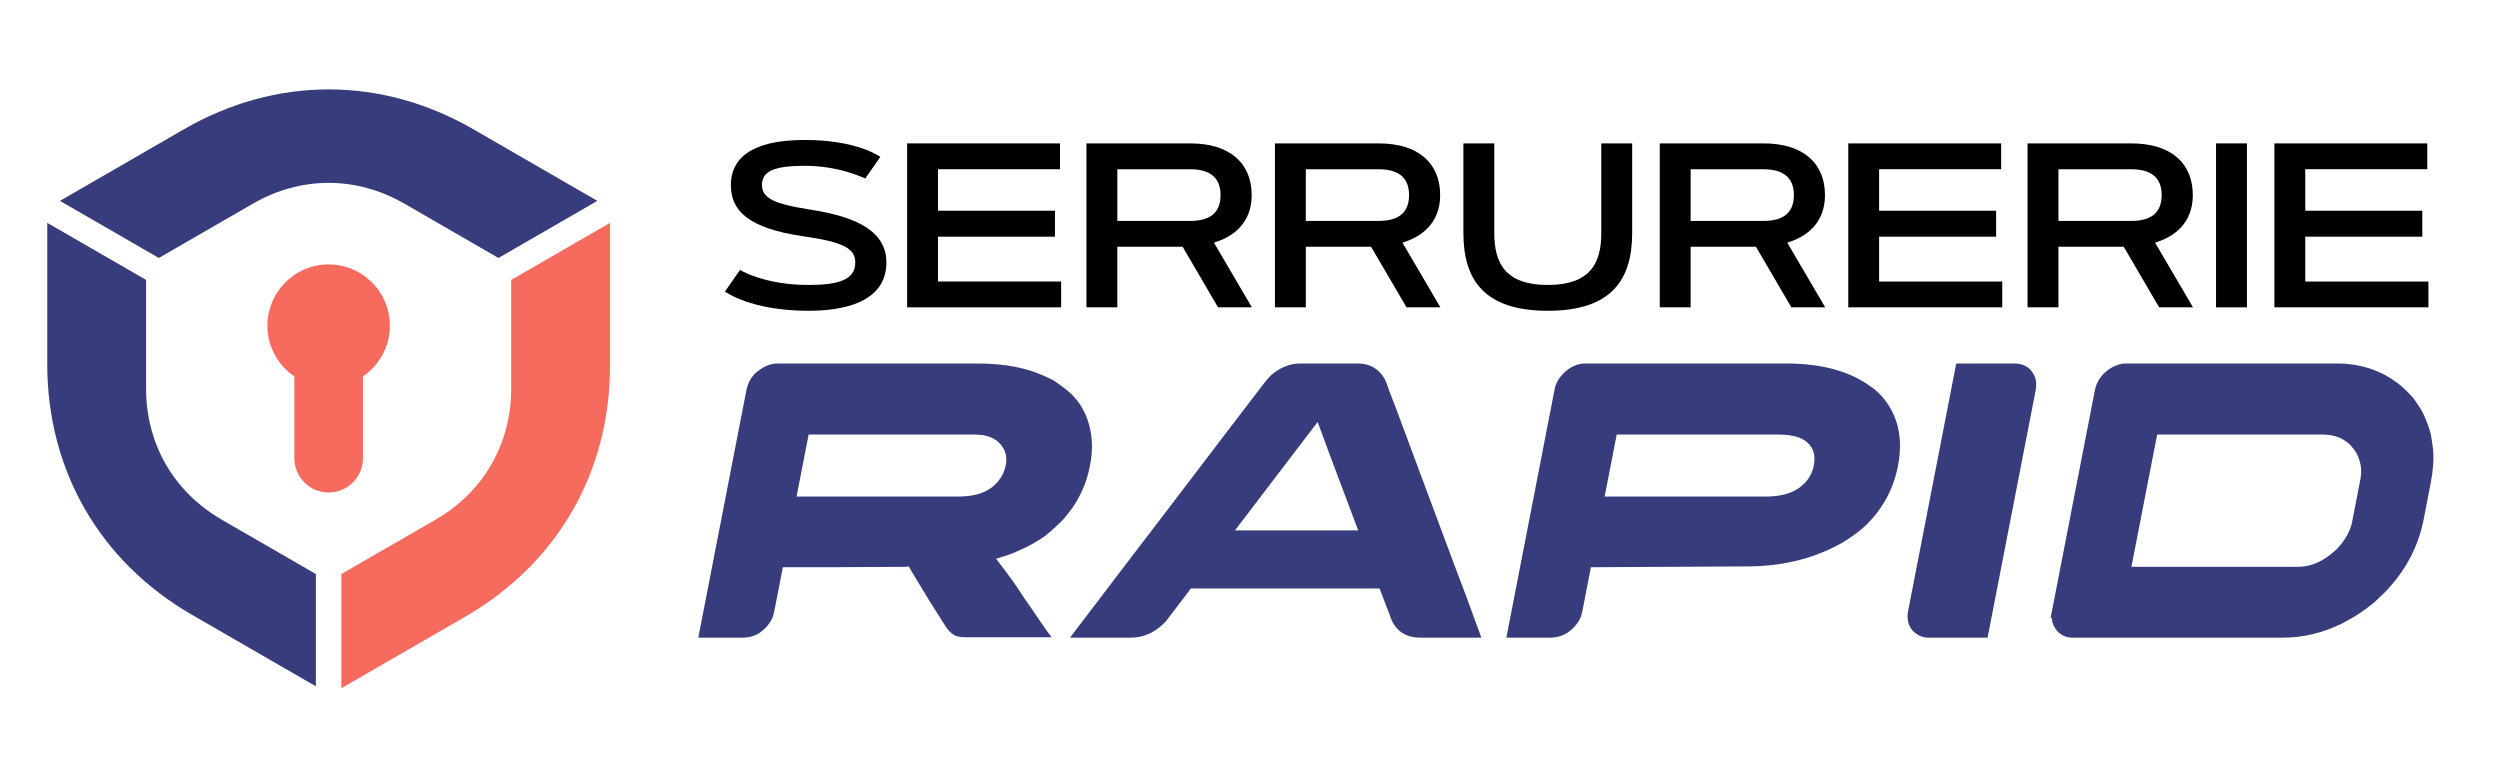 <?xml version="1.0" encoding="utf-8"?>
<!-- Generator: Adobe Illustrator 16.0.0, SVG Export Plug-In . SVG Version: 6.00 Build 0)  -->
<!DOCTYPE svg PUBLIC "-//W3C//DTD SVG 1.1//EN" "http://www.w3.org/Graphics/SVG/1.1/DTD/svg11.dtd">
<svg version="1.1" id="Calque_1" xmlns="http://www.w3.org/2000/svg" xmlns:xlink="http://www.w3.org/1999/xlink" x="0px" y="0px"
	 width="172px" height="53.5px" viewBox="0 0 172 53.5" enable-background="new 0 0 172 53.5" xml:space="preserve">
<g>
	<path fill="#373C7C" d="M4.124,13.819l6.804,3.929l6.457-3.728c3.323-1.919,7.129-1.919,10.453,0l6.456,3.728l6.804-3.929
		l-8.534-4.927c-6.33-3.655-13.576-3.655-19.906,0L4.124,13.819L4.124,13.819z"/>
	<path fill="#F66B5D" d="M41.969,15.333l-6.798,3.924v7.456c0,3.837-1.903,7.134-5.228,9.054l-6.455,3.725v7.857l8.527-4.924
		c6.33-3.654,9.953-9.93,9.953-17.24L41.969,15.333L41.969,15.333z"/>
	<path fill="#373C7C" d="M21.732,47.217v-7.723l-6.458-3.729c-3.323-1.92-5.225-5.215-5.225-9.052v-7.456l-6.798-3.924v9.723
		c0,7.311,3.625,13.586,9.955,17.241L21.732,47.217L21.732,47.217z"/>
	<circle fill="#F66B5D" cx="22.61" cy="22.407" r="4.214"/>
	<path fill="#F66B5D" d="M22.61,19.01L22.61,19.01c1.298,0,2.362,1.064,2.362,2.361v10.154c0,1.299-1.063,2.361-2.362,2.361l0,0
		c-1.299,0-2.361-1.063-2.361-2.361V21.371C20.249,20.073,21.311,19.01,22.61,19.01L22.61,19.01z"/>
</g>
<g>
	<path d="M59.529,12.281c-0.347-0.159-0.732-0.299-1.165-0.434c-0.732-0.22-1.771-0.44-3.005-0.44c-2.14,0-2.935,0.394-2.935,1.313
		c0,0.928,0.857,1.313,3.265,1.692c3.336,0.503,5.295,1.541,5.295,3.65c0,2.369-2.234,3.32-5.358,3.32
		c-1.998,0-3.438-0.33-4.375-0.661c-0.551-0.196-1.007-0.416-1.376-0.66l1.038-1.488c0.346,0.197,0.755,0.371,1.228,0.52
		c0.811,0.262,1.968,0.512,3.485,0.512c2.101,0,3.218-0.369,3.218-1.542c0-0.935-0.731-1.4-3.54-1.801
		c-3.941-0.566-5.02-1.834-5.02-3.541c0-1.715,1.259-3.091,5.075-3.091c1.833,0,3.139,0.29,3.981,0.581
		c0.496,0.174,0.905,0.371,1.228,0.583L59.529,12.281z"/>
	<path d="M72.582,14.498v1.786h-8.048v3.084h8.472v1.777H62.41V9.865h10.518v1.778h-8.394v2.855H72.582z"/>
	<path d="M74.747,21.146V9.865h7.136c2.746,0,4.233,1.377,4.233,3.556c0,1.983-1.338,2.896-2.597,3.272l2.611,4.453h-2.328
		l-2.438-4.169h-4.493v4.169H74.747z M76.872,11.643v3.556h5.011c1.321,0,2.092-0.527,2.092-1.778c0-1.234-0.771-1.777-2.092-1.777
		H76.872z"/>
	<path d="M87.716,21.146V9.865h7.137c2.745,0,4.23,1.377,4.23,3.556c0,1.983-1.338,2.896-2.595,3.272l2.612,4.453H96.77
		l-2.439-4.169h-4.49v4.169H87.716z M89.84,11.643v3.556h5.013c1.319,0,2.091-0.527,2.091-1.778c0-1.234-0.771-1.777-2.091-1.777
		H89.84z"/>
	<path d="M100.682,16.025V9.865h2.123v6.161c0,2.1,0.779,3.579,3.684,3.579c2.903,0,3.68-1.479,3.68-3.579V9.865h2.124v6.161
		c0,3.234-1.431,5.356-5.804,5.356C102.113,21.382,100.682,19.259,100.682,16.025z"/>
	<path d="M114.192,21.146V9.865h7.134c2.746,0,4.233,1.377,4.233,3.556c0,1.983-1.336,2.896-2.595,3.272l2.61,4.453h-2.327
		l-2.438-4.169h-4.493v4.169H114.192z M116.316,11.643v3.556h5.01c1.323,0,2.094-0.527,2.094-1.778c0-1.234-0.771-1.777-2.094-1.777
		H116.316z"/>
	<path d="M137.333,14.498v1.786h-8.05v3.084h8.472v1.777h-10.594V9.865h10.517v1.778h-8.395v2.855H137.333z"/>
	<path d="M139.496,21.146V9.865h7.137c2.745,0,4.232,1.377,4.232,3.556c0,1.983-1.339,2.896-2.597,3.272l2.612,4.453h-2.33
		l-2.438-4.169h-4.492v4.169H139.496z M141.62,11.643v3.556h5.013c1.32,0,2.091-0.527,2.091-1.778c0-1.234-0.771-1.777-2.091-1.777
		H141.62z"/>
	<path d="M152.463,9.865h2.126v11.281h-2.126V9.865z"/>
	<path d="M166.653,14.498v1.786h-8.05v3.084h8.472v1.777h-10.596V9.865h10.518v1.778h-8.394v2.855H166.653z"/>
</g>
<g>
	<path fill="#373C7C" d="M53.51,25.009h13.729c1.85,0,3.392,0.291,4.625,0.868c0.25,0.107,0.444,0.198,0.584,0.271
		c0.201,0.127,0.411,0.275,0.631,0.447c1.058,0.73,1.711,1.764,1.956,3.1c0.132,0.713,0.121,1.471-0.035,2.274l-0.035,0.177
		c-0.188,0.965-0.568,1.877-1.141,2.734c-0.175,0.245-0.385,0.517-0.632,0.813c-0.205,0.217-0.444,0.447-0.716,0.69
		c-0.133,0.125-0.263,0.238-0.392,0.338l-0.16,0.136L71.8,36.938l-0.235,0.162c-0.185,0.117-0.415,0.253-0.688,0.406
		c-0.04,0.02-0.081,0.042-0.122,0.067c-0.268,0.127-0.511,0.24-0.73,0.339c-0.108,0.045-0.211,0.091-0.31,0.137
		c-0.38,0.143-0.776,0.274-1.186,0.392c0.894,1.156,1.498,1.995,1.812,2.52c0.218,0.315,0.433,0.627,0.645,0.934
		c0.398,0.596,0.782,1.151,1.151,1.666c0.119,0.135,0.186,0.229,0.202,0.283H66.49c-0.334,0-0.589-0.035-0.764-0.108
		c-0.049-0.027-0.094-0.054-0.133-0.081c-0.041-0.027-0.084-0.059-0.132-0.094c-0.165-0.127-0.335-0.339-0.512-0.637
		c-0.659-1.02-1.35-2.136-2.072-3.345l-0.355-0.609c-0.027,0-0.083,0.01-0.167,0.027c-0.56,0-2.246,0.01-5.056,0.027h-3.439
		l-0.598,3.074c-0.112,0.577-0.455,1.064-1.029,1.462c-0.337,0.207-0.701,0.311-1.089,0.311h-3.101l3.298-16.966
		c0.06-0.307,0.143-0.55,0.25-0.731c0.057-0.109,0.145-0.235,0.263-0.378c0.08-0.09,0.174-0.177,0.28-0.258
		C52.582,25.186,53.041,25.009,53.51,25.009z M55.633,29.896l-0.83,4.267h11.09c0.867,0,1.554-0.148,2.063-0.446
		c0.366-0.208,0.658-0.484,0.878-0.826c0.177-0.263,0.299-0.561,0.364-0.895c0.128-0.658-0.068-1.21-0.587-1.651
		c-0.078-0.064-0.162-0.118-0.252-0.163c-0.026-0.008-0.05-0.022-0.074-0.04c-0.147-0.081-0.381-0.154-0.703-0.216
		c-0.109,0-0.256-0.01-0.442-0.029H55.633z"/>
	<path fill="#373C7C" d="M89.446,25.009h3.966c0.804,0,1.41,0.335,1.822,1.002c0.106,0.2,0.228,0.505,0.363,0.921
		c0.025,0.054,0.045,0.108,0.063,0.162c0.058,0.127,0.515,1.345,1.374,3.656c0.243,0.66,0.521,1.409,0.836,2.249
		c1.95,5.244,2.955,7.925,3.013,8.042l1.034,2.83h-4.17c-1.102,0-1.813-0.52-2.135-1.557c-0.246-0.632-0.426-1.101-0.538-1.409
		c-0.095-0.261-0.149-0.4-0.161-0.419H81.967c-0.016,0-0.039,0.009-0.064,0.026c-0.025,0.019-0.049,0.055-0.068,0.109L80.2,42.76
		c-0.694,0.742-1.499,1.111-2.411,1.111h-4.13c-0.018,0-0.026-0.002-0.025-0.007c0.001-0.004,0.002-0.011,0.004-0.021
		c2.681-3.53,5.014-6.589,6.998-9.179c1.577-2.067,2.849-3.739,3.817-5.01c1.503-1.977,2.291-3.007,2.36-3.087
		c0.197-0.271,0.397-0.51,0.599-0.718C88.045,25.291,88.723,25.009,89.446,25.009z M90.654,29.031l-5.688,7.46h8.477
		C91.614,31.636,90.685,29.149,90.654,29.031z"/>
	<path fill="#373C7C" d="M109.052,25.009h13.839c2.437,0,4.374,0.529,5.811,1.585c0.25,0.162,0.512,0.392,0.787,0.69
		c1.099,1.273,1.461,2.867,1.09,4.78c-0.313,1.606-1.067,2.982-2.266,4.13c-0.308,0.279-0.561,0.482-0.754,0.608
		c-0.475,0.344-0.873,0.591-1.202,0.746c-1.817,0.947-3.878,1.421-6.179,1.421l-10.438,0.055h-0.285l-0.598,3.074
		c-0.113,0.577-0.463,1.064-1.057,1.462c-0.354,0.207-0.727,0.311-1.115,0.311h-3.047l3.326-17.115
		c0.097-0.495,0.407-0.947,0.928-1.353C108.277,25.141,108.663,25.009,109.052,25.009z M111.229,29.896l-0.829,4.267h11.063
		c1.058,0,1.857-0.222,2.404-0.663c0.098-0.082,0.199-0.172,0.311-0.271c0.32-0.354,0.522-0.749,0.609-1.192
		c0.178-0.92-0.146-1.563-0.979-1.922c-0.378-0.145-0.874-0.218-1.487-0.218H111.229z"/>
	<path fill="#373C7C" d="M134.589,25.009h3.967c0.715,0,1.194,0.309,1.446,0.922c0.104,0.262,0.116,0.586,0.041,0.975l-3.299,16.966
		h-4.076c-0.441,0-0.82-0.186-1.136-0.555c-0.267-0.344-0.351-0.776-0.249-1.301L134.589,25.009z"/>
	<path fill="#373C7C" d="M146.179,25.009h14.584c1.742,0,3.236,0.529,4.485,1.585c0.193,0.162,0.451,0.419,0.77,0.772
		c0.35,0.478,0.582,0.839,0.697,1.082c0.224,0.47,0.402,0.954,0.531,1.449c0.029,0.173,0.061,0.366,0.089,0.583
		c0.019,0.145,0.039,0.292,0.063,0.446c0.059,0.669,0.004,1.435-0.164,2.303l-0.484,2.49c-0.338,1.742-1.115,3.295-2.326,4.657
		c-0.213,0.254-0.566,0.605-1.061,1.058c-0.459,0.371-0.848,0.653-1.166,0.852c-0.341,0.217-0.695,0.42-1.066,0.61
		c-1.326,0.65-2.682,0.975-4.063,0.975h-14.475c-0.441,0-0.806-0.168-1.094-0.501c-0.179-0.243-0.277-0.446-0.301-0.61
		c-0.018-0.054-0.027-0.135-0.034-0.242h-0.082l3.046-15.667c0.129-0.667,0.525-1.195,1.188-1.583
		C145.667,25.096,145.954,25.009,146.179,25.009z M148.412,29.896l-1.77,9.101h11.455c0.776,0,1.521-0.28,2.233-0.84
		c0.323-0.262,0.517-0.438,0.577-0.528c0.498-0.56,0.803-1.133,0.918-1.719l0.57-2.938c0.131-0.67,0.021-1.297-0.324-1.883
		c-0.197-0.29-0.371-0.492-0.519-0.61c-0.196-0.153-0.394-0.275-0.591-0.365c-0.352-0.145-0.764-0.218-1.232-0.218H148.412z"/>
</g>
</svg>
